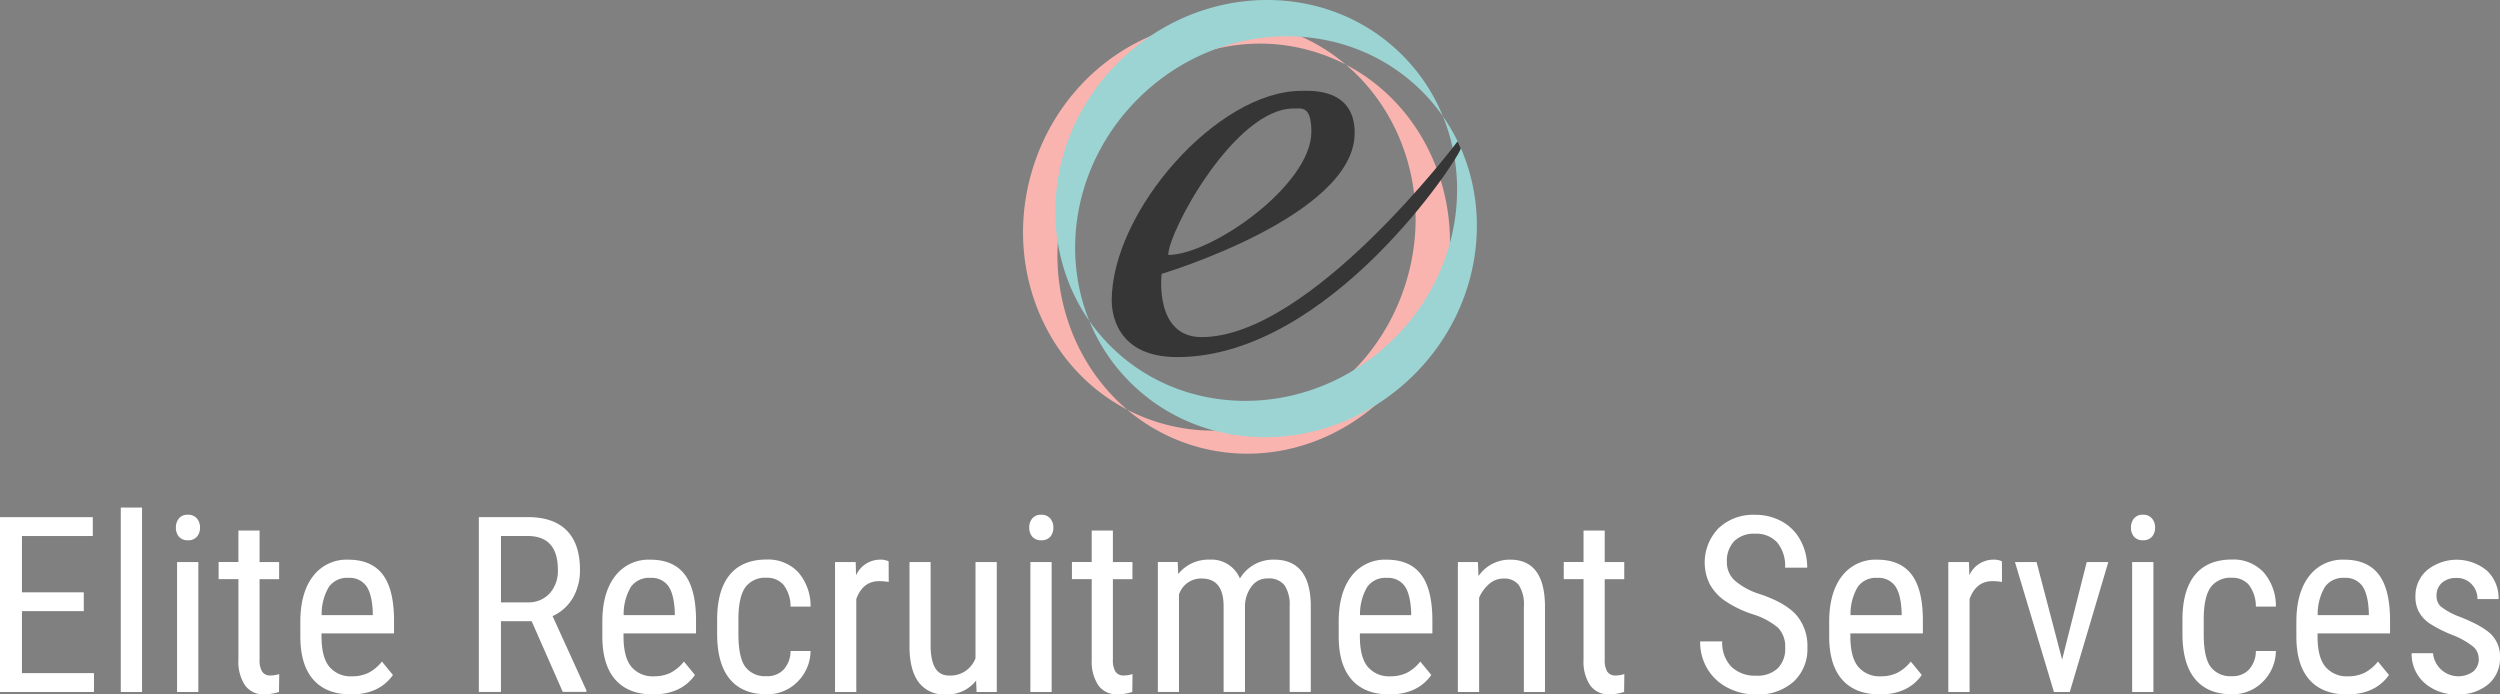 <svg xmlns="http://www.w3.org/2000/svg" width="510.25" height="141.743" viewBox="0 0 510.25 141.743">
  <rect x="0" y="0" width="510.25" height="141.743" fill="#808080" stroke="none"/>
  <g id="logo-white" transform="translate(-14.01 -14.187)">
    <g id="Group_9" data-name="Group 9">
      <g id="Group_7" data-name="Group 7">
        <path id="Path_35" data-name="Path 35" d="M232.1,52.36c7.34-22.04,30.2-34.27,51.07-27.32a37.6,37.6,0,0,1,5.52,2.33,37.981,37.981,0,0,0-12.53-7.04c-20.87-6.95-43.74,5.29-51.07,27.32-6.66,20,1.77,41.21,18.99,50.15-12.36-10.45-17.65-28.38-11.97-45.44Z" fill="#f9b4b0"/>
        <path id="Path_36" data-name="Path 36" d="M288.69,27.37c12.36,10.45,17.65,28.38,11.97,45.44-7.34,22.04-30.2,34.27-51.07,27.32a37.6,37.6,0,0,1-5.52-2.33,37.981,37.981,0,0,0,12.53,7.04c20.87,6.95,43.74-5.29,51.07-27.32,6.66-20-1.77-41.21-18.99-50.15Z" fill="#f9b4b0"/>
      </g>
      <g id="Group_8" data-name="Group 8">
        <path id="Path_37" data-name="Path 37" d="M246.78,33.86c16.71-16.13,42.64-16.38,57.92-.56a37.759,37.759,0,0,1,3.81,4.63,37.57,37.57,0,0,0-7.85-12.04c-15.28-15.82-41.21-15.57-57.92.56-15.17,14.64-17.52,37.34-6.4,53.24-6.11-14.99-2.5-33.33,10.44-45.82Z" fill="#9bd4d3"/>
        <path id="Path_38" data-name="Path 38" d="M308.51,37.92c6.11,14.99,2.5,33.33-10.44,45.82-16.71,16.13-42.64,16.38-57.92.56a38.436,38.436,0,0,1-3.81-4.62,37.57,37.57,0,0,0,7.85,12.04c15.28,15.82,41.21,15.57,57.92-.56,15.17-14.64,17.52-37.34,6.4-53.24Z" fill="#9bd4d3"/>
      </g>
      <path id="Path_39" data-name="Path 39" d="M311.51,43.04s-30.07,39.95-52.26,39.95c-9.74,0-8.15-12.91-8.15-12.91s39.4-11.77,39.4-28.75c0-9.28-9.06-8.6-10.87-8.6-17.21,0-38.72,24.68-38.72,42.79,0,1.81.45,11.55,13.36,11.55,31.25,0,57.89-41.11,57.89-42.63l-.64-1.39Zm-33.47-6.7c1.58,0,3.62-.68,3.62,4.75,0,10.87-20.38,25.13-29.21,25.13,0-4.75,13.58-29.89,25.58-29.89Z" fill="#363636"/>
    </g>
    <g id="Group_10" data-name="Group 10">
      <path id="Path_40" data-name="Path 40" d="M31.11,138.92H18.49v12.65h14.7v3.85H14.01V119.74H32.95v3.85H18.49v11.49H31.11v3.85Z" fill="#fff"/>
      <path id="Path_41" data-name="Path 41" d="M43,155.42H38.66V117.78H43Z" fill="#fff"/>
      <path id="Path_42" data-name="Path 42" d="M54.83,121.87a2.761,2.761,0,0,1-.61,1.84,2.29,2.29,0,0,1-1.86.74,2.247,2.247,0,0,1-1.84-.74,2.761,2.761,0,0,1-.61-1.84,2.834,2.834,0,0,1,.61-1.86,2.213,2.213,0,0,1,1.84-.76,2.252,2.252,0,0,1,1.85.77,2.822,2.822,0,0,1,.63,1.85Zm-.34,33.55H50.15V128.9h4.34Z" fill="#fff"/>
      <path id="Path_43" data-name="Path 43" d="M66.99,122.48v6.42h3.99v3.5H66.99v16.46a4.5,4.5,0,0,0,.51,2.38,1.918,1.918,0,0,0,1.76.81,5.666,5.666,0,0,0,1.74-.29l-.05,3.65a9.68,9.68,0,0,1-3.01.49,4.544,4.544,0,0,1-3.92-1.84,8.674,8.674,0,0,1-1.35-5.2V132.39H58.63v-3.5h4.04v-6.42h4.31Z" fill="#fff"/>
      <path id="Path_44" data-name="Path 44" d="M85.61,155.91q-4.95,0-7.6-2.95t-2.7-8.66v-3.21q0-5.925,2.59-9.3a8.568,8.568,0,0,1,7.22-3.37c3.09,0,5.42.99,6.96,2.97s2.32,5.06,2.35,9.24v2.84H79.63v.61q0,4.26,1.61,6.2a5.665,5.665,0,0,0,4.62,1.94,7.527,7.527,0,0,0,3.37-.72,8.431,8.431,0,0,0,2.73-2.29l2.25,2.74q-2.82,3.975-8.6,3.97Zm-.49-23.78a4.537,4.537,0,0,0-3.99,1.85,10.9,10.9,0,0,0-1.47,5.75H90.1v-.59c-.11-2.52-.57-4.31-1.36-5.39a4.186,4.186,0,0,0-3.61-1.62Z" fill="#fff"/>
      <path id="Path_45" data-name="Path 45" d="M122.52,140.98h-6.27v14.43h-4.51V119.73h10c3.5,0,6.14.91,7.94,2.73s2.7,4.49,2.7,8a11.118,11.118,0,0,1-1.46,5.77,9.2,9.2,0,0,1-4.13,3.71l6.91,15.17v.29h-4.83l-6.35-14.43Zm-6.27-3.85h5.44a5.84,5.84,0,0,0,4.5-1.82,6.872,6.872,0,0,0,1.68-4.86q0-6.87-6.22-6.87h-5.39v13.55Z" fill="#fff"/>
      <path id="Path_46" data-name="Path 46" d="M147.25,155.91q-4.95,0-7.6-2.95t-2.7-8.66v-3.21q0-5.925,2.59-9.3a8.568,8.568,0,0,1,7.22-3.37c3.09,0,5.42.99,6.96,2.97s2.32,5.06,2.35,9.24v2.84h-14.8v.61q0,4.26,1.61,6.2a5.665,5.665,0,0,0,4.62,1.94,7.526,7.526,0,0,0,3.37-.72,8.43,8.43,0,0,0,2.73-2.29l2.25,2.74q-2.82,3.975-8.6,3.97Zm-.49-23.78a4.537,4.537,0,0,0-3.99,1.85,10.9,10.9,0,0,0-1.47,5.75h10.44v-.59c-.11-2.52-.57-4.31-1.36-5.39a4.186,4.186,0,0,0-3.61-1.62Z" fill="#fff"/>
      <path id="Path_47" data-name="Path 47" d="M170.48,152.2a4.58,4.58,0,0,0,3.46-1.34,5.635,5.635,0,0,0,1.42-3.81h4.09a8.993,8.993,0,0,1-2.71,6.33,8.616,8.616,0,0,1-6.26,2.51c-3.28,0-5.79-1.03-7.51-3.1s-2.59-5.14-2.59-9.23v-2.92c0-4,.86-7.05,2.57-9.13s4.22-3.12,7.5-3.12a8.421,8.421,0,0,1,6.46,2.57,10.5,10.5,0,0,1,2.54,7.03h-4.09a7.221,7.221,0,0,0-1.41-4.41,4.361,4.361,0,0,0-3.49-1.47,4.962,4.962,0,0,0-4.29,1.9c-.93,1.27-1.41,3.34-1.45,6.24v3.38q0,4.68,1.38,6.62a5.005,5.005,0,0,0,4.37,1.94Z" fill="#fff"/>
      <path id="Path_48" data-name="Path 48" d="M195.4,132.97a10.922,10.922,0,0,0-1.96-.17q-3.33,0-4.66,3.65v18.97h-4.34V128.9h4.22l.07,2.7a5.407,5.407,0,0,1,4.93-3.19,3.82,3.82,0,0,1,1.72.34l.02,4.22Z" fill="#fff"/>
      <path id="Path_49" data-name="Path 49" d="M213.24,153.09a7.451,7.451,0,0,1-6.3,2.82,6.327,6.327,0,0,1-5.44-2.49q-1.845-2.49-1.86-7.24V128.9h4.31v16.96q0,6.2,3.72,6.2a5.439,5.439,0,0,0,5.44-3.53V128.9h4.34v26.52h-4.12l-.1-2.33Z" fill="#fff"/>
      <path id="Path_50" data-name="Path 50" d="M229,121.87a2.761,2.761,0,0,1-.61,1.84,2.29,2.29,0,0,1-1.86.74,2.247,2.247,0,0,1-1.84-.74,2.761,2.761,0,0,1-.61-1.84,2.834,2.834,0,0,1,.61-1.86,2.213,2.213,0,0,1,1.84-.76,2.252,2.252,0,0,1,1.85.77,2.815,2.815,0,0,1,.62,1.85Zm-.35,33.55h-4.34V128.9h4.34Z" fill="#fff"/>
      <path id="Path_51" data-name="Path 51" d="M241.15,122.48v6.42h3.99v3.5h-3.99v16.46a4.5,4.5,0,0,0,.51,2.38,1.918,1.918,0,0,0,1.76.81,5.666,5.666,0,0,0,1.74-.29l-.05,3.65a9.68,9.68,0,0,1-3.01.49,4.544,4.544,0,0,1-3.92-1.84,8.674,8.674,0,0,1-1.35-5.2V132.39h-4.04v-3.5h4.04v-6.42h4.31Z" fill="#fff"/>
      <path id="Path_52" data-name="Path 52" d="M254.38,128.9l.1,2.45a7.892,7.892,0,0,1,6.4-2.94,6.271,6.271,0,0,1,6.2,3.85,7.887,7.887,0,0,1,6.96-3.85q7.32,0,7.5,9.14v17.86h-4.31V137.96a7.269,7.269,0,0,0-1.03-4.3,4.032,4.032,0,0,0-3.48-1.41,3.918,3.918,0,0,0-3.19,1.52,6.878,6.878,0,0,0-1.42,3.87v17.77h-4.36V137.77c-.05-3.68-1.54-5.51-4.48-5.51a4.722,4.722,0,0,0-4.63,3.28v19.87h-4.31V128.89h4.07Z" fill="#fff"/>
      <path id="Path_53" data-name="Path 53" d="M297.54,155.91q-4.95,0-7.6-2.95t-2.7-8.66v-3.21q0-5.925,2.59-9.3a8.568,8.568,0,0,1,7.22-3.37c3.09,0,5.42.99,6.96,2.97s2.32,5.06,2.35,9.24v2.84h-14.8v.61q0,4.26,1.61,6.2a5.665,5.665,0,0,0,4.62,1.94,7.527,7.527,0,0,0,3.37-.72,8.431,8.431,0,0,0,2.73-2.29l2.25,2.74q-2.82,3.975-8.6,3.97Zm-.49-23.78a4.537,4.537,0,0,0-3.99,1.85,10.9,10.9,0,0,0-1.47,5.75h10.44v-.59c-.11-2.52-.57-4.31-1.36-5.39a4.186,4.186,0,0,0-3.61-1.62Z" fill="#fff"/>
      <path id="Path_54" data-name="Path 54" d="M315.65,128.9l.12,2.87a7.729,7.729,0,0,1,6.44-3.36q7.035,0,7.13,9.39v17.62h-4.31V138a7.246,7.246,0,0,0-1.04-4.42,3.756,3.756,0,0,0-3.12-1.31,4.369,4.369,0,0,0-2.9,1.08,7.839,7.839,0,0,0-2.07,2.82v19.26h-4.34V128.91h4.09Z" fill="#fff"/>
      <path id="Path_55" data-name="Path 55" d="M341.53,122.48v6.42h3.99v3.5h-3.99v16.46a4.5,4.5,0,0,0,.51,2.38,1.918,1.918,0,0,0,1.76.81,5.665,5.665,0,0,0,1.74-.29l-.05,3.65a9.68,9.68,0,0,1-3.01.49,4.545,4.545,0,0,1-3.92-1.84,8.674,8.674,0,0,1-1.35-5.2V132.39h-4.04v-3.5h4.04v-6.42h4.31Z" fill="#fff"/>
      <path id="Path_56" data-name="Path 56" d="M378.36,146.4a5.461,5.461,0,0,0-1.45-4.09,14.723,14.723,0,0,0-5.22-2.77,22.55,22.55,0,0,1-5.77-2.83,10.084,10.084,0,0,1-2.99-3.38A10.033,10.033,0,0,1,364.77,122a10.2,10.2,0,0,1,7.41-2.74,11.126,11.126,0,0,1,5.59,1.4,9.506,9.506,0,0,1,3.77,3.9,11.537,11.537,0,0,1,1.32,5.49h-4.51a7.51,7.51,0,0,0-1.59-5.12,5.765,5.765,0,0,0-4.58-1.81,5.681,5.681,0,0,0-4.22,1.52,5.814,5.814,0,0,0-1.49,4.27,4.962,4.962,0,0,0,1.62,3.78,14.356,14.356,0,0,0,5,2.72q5.265,1.74,7.54,4.29a9.666,9.666,0,0,1,2.27,6.67,9.021,9.021,0,0,1-2.82,6.95,10.856,10.856,0,0,1-7.67,2.61,12.339,12.339,0,0,1-5.75-1.36,10.252,10.252,0,0,1-4.14-3.82,10.632,10.632,0,0,1-1.51-5.65h4.51a6.953,6.953,0,0,0,1.85,5.15,6.848,6.848,0,0,0,5.04,1.84,6.007,6.007,0,0,0,4.46-1.52,5.626,5.626,0,0,0,1.5-4.14Z" fill="#fff"/>
      <path id="Path_57" data-name="Path 57" d="M397.65,155.91q-4.95,0-7.6-2.95t-2.7-8.66v-3.21q0-5.925,2.59-9.3a8.568,8.568,0,0,1,7.22-3.37c3.09,0,5.42.99,6.96,2.97s2.32,5.06,2.35,9.24v2.84h-14.8v.61q0,4.26,1.61,6.2a5.665,5.665,0,0,0,4.62,1.94,7.527,7.527,0,0,0,3.37-.72,8.431,8.431,0,0,0,2.73-2.29l2.25,2.74q-2.82,3.975-8.6,3.97Zm-.49-23.78a4.537,4.537,0,0,0-3.99,1.85,10.9,10.9,0,0,0-1.47,5.75h10.44v-.59c-.11-2.52-.57-4.31-1.36-5.39a4.186,4.186,0,0,0-3.61-1.62Z" fill="#fff"/>
      <path id="Path_58" data-name="Path 58" d="M422.62,132.97a10.922,10.922,0,0,0-1.96-.17q-3.33,0-4.66,3.65v18.97h-4.34V128.9h4.22l.07,2.7a5.407,5.407,0,0,1,4.93-3.19,3.82,3.82,0,0,1,1.72.34l.02,4.22Z" fill="#fff"/>
      <path id="Path_59" data-name="Path 59" d="M434.89,148.82l5.02-19.92h4.41l-7.87,26.52h-3.23l-7.96-26.52h4.41Z" fill="#fff"/>
      <path id="Path_60" data-name="Path 60" d="M453.86,121.87a2.761,2.761,0,0,1-.61,1.84,2.29,2.29,0,0,1-1.86.74,2.247,2.247,0,0,1-1.84-.74,2.761,2.761,0,0,1-.61-1.84,2.834,2.834,0,0,1,.61-1.86,2.213,2.213,0,0,1,1.84-.76,2.252,2.252,0,0,1,1.85.77,2.822,2.822,0,0,1,.63,1.85Zm-.34,33.55h-4.34V128.9h4.34Z" fill="#fff"/>
      <path id="Path_61" data-name="Path 61" d="M469.55,152.2a4.58,4.58,0,0,0,3.46-1.34,5.635,5.635,0,0,0,1.42-3.81h4.09a8.993,8.993,0,0,1-2.71,6.33,8.616,8.616,0,0,1-6.26,2.51c-3.28,0-5.79-1.03-7.51-3.1s-2.59-5.14-2.59-9.23v-2.92c0-4,.86-7.05,2.57-9.13s4.22-3.12,7.5-3.12a8.421,8.421,0,0,1,6.46,2.57,10.5,10.5,0,0,1,2.54,7.03h-4.09a7.221,7.221,0,0,0-1.41-4.41,4.361,4.361,0,0,0-3.49-1.47,4.962,4.962,0,0,0-4.29,1.9c-.93,1.27-1.41,3.34-1.45,6.24v3.38q0,4.68,1.38,6.62a5.005,5.005,0,0,0,4.37,1.94Z" fill="#fff"/>
      <path id="Path_62" data-name="Path 62" d="M493,155.91q-4.95,0-7.6-2.95t-2.7-8.66v-3.21q0-5.925,2.59-9.3a8.568,8.568,0,0,1,7.22-3.37c3.09,0,5.42.99,6.96,2.97s2.32,5.06,2.35,9.24v2.84h-14.8v.61q0,4.26,1.61,6.2a5.665,5.665,0,0,0,4.62,1.94,7.527,7.527,0,0,0,3.37-.72,8.431,8.431,0,0,0,2.73-2.29l2.25,2.74q-2.82,3.975-8.6,3.97Zm-.49-23.78a4.537,4.537,0,0,0-3.99,1.85,10.9,10.9,0,0,0-1.47,5.75h10.44v-.59c-.11-2.52-.57-4.31-1.36-5.39a4.186,4.186,0,0,0-3.61-1.62Z" fill="#fff"/>
      <path id="Path_63" data-name="Path 63" d="M519.91,148.63a3.208,3.208,0,0,0-1.05-2.4,15.6,15.6,0,0,0-4.07-2.35,26.855,26.855,0,0,1-4.94-2.47,7.014,7.014,0,0,1-2.14-2.34,6.5,6.5,0,0,1-.71-3.12,6.971,6.971,0,0,1,2.36-5.38,9.659,9.659,0,0,1,12.26.11,7.678,7.678,0,0,1,2.35,5.78h-4.31a4.267,4.267,0,0,0-1.2-3.05,4.042,4.042,0,0,0-3.06-1.26,4.342,4.342,0,0,0-3,.99,3.389,3.389,0,0,0-1.09,2.65,2.913,2.913,0,0,0,.8,2.13,13.867,13.867,0,0,0,3.84,2.12q4.83,1.89,6.57,3.69a6.325,6.325,0,0,1,1.74,4.58,6.947,6.947,0,0,1-2.38,5.53,9.354,9.354,0,0,1-6.37,2.07,9.631,9.631,0,0,1-6.71-2.38,7.82,7.82,0,0,1-2.57-6.03h4.36a5.2,5.2,0,0,0,8.21,3.74,3.284,3.284,0,0,0,1.13-2.61Z" fill="#fff"/>
    </g>
  </g>
</svg>
